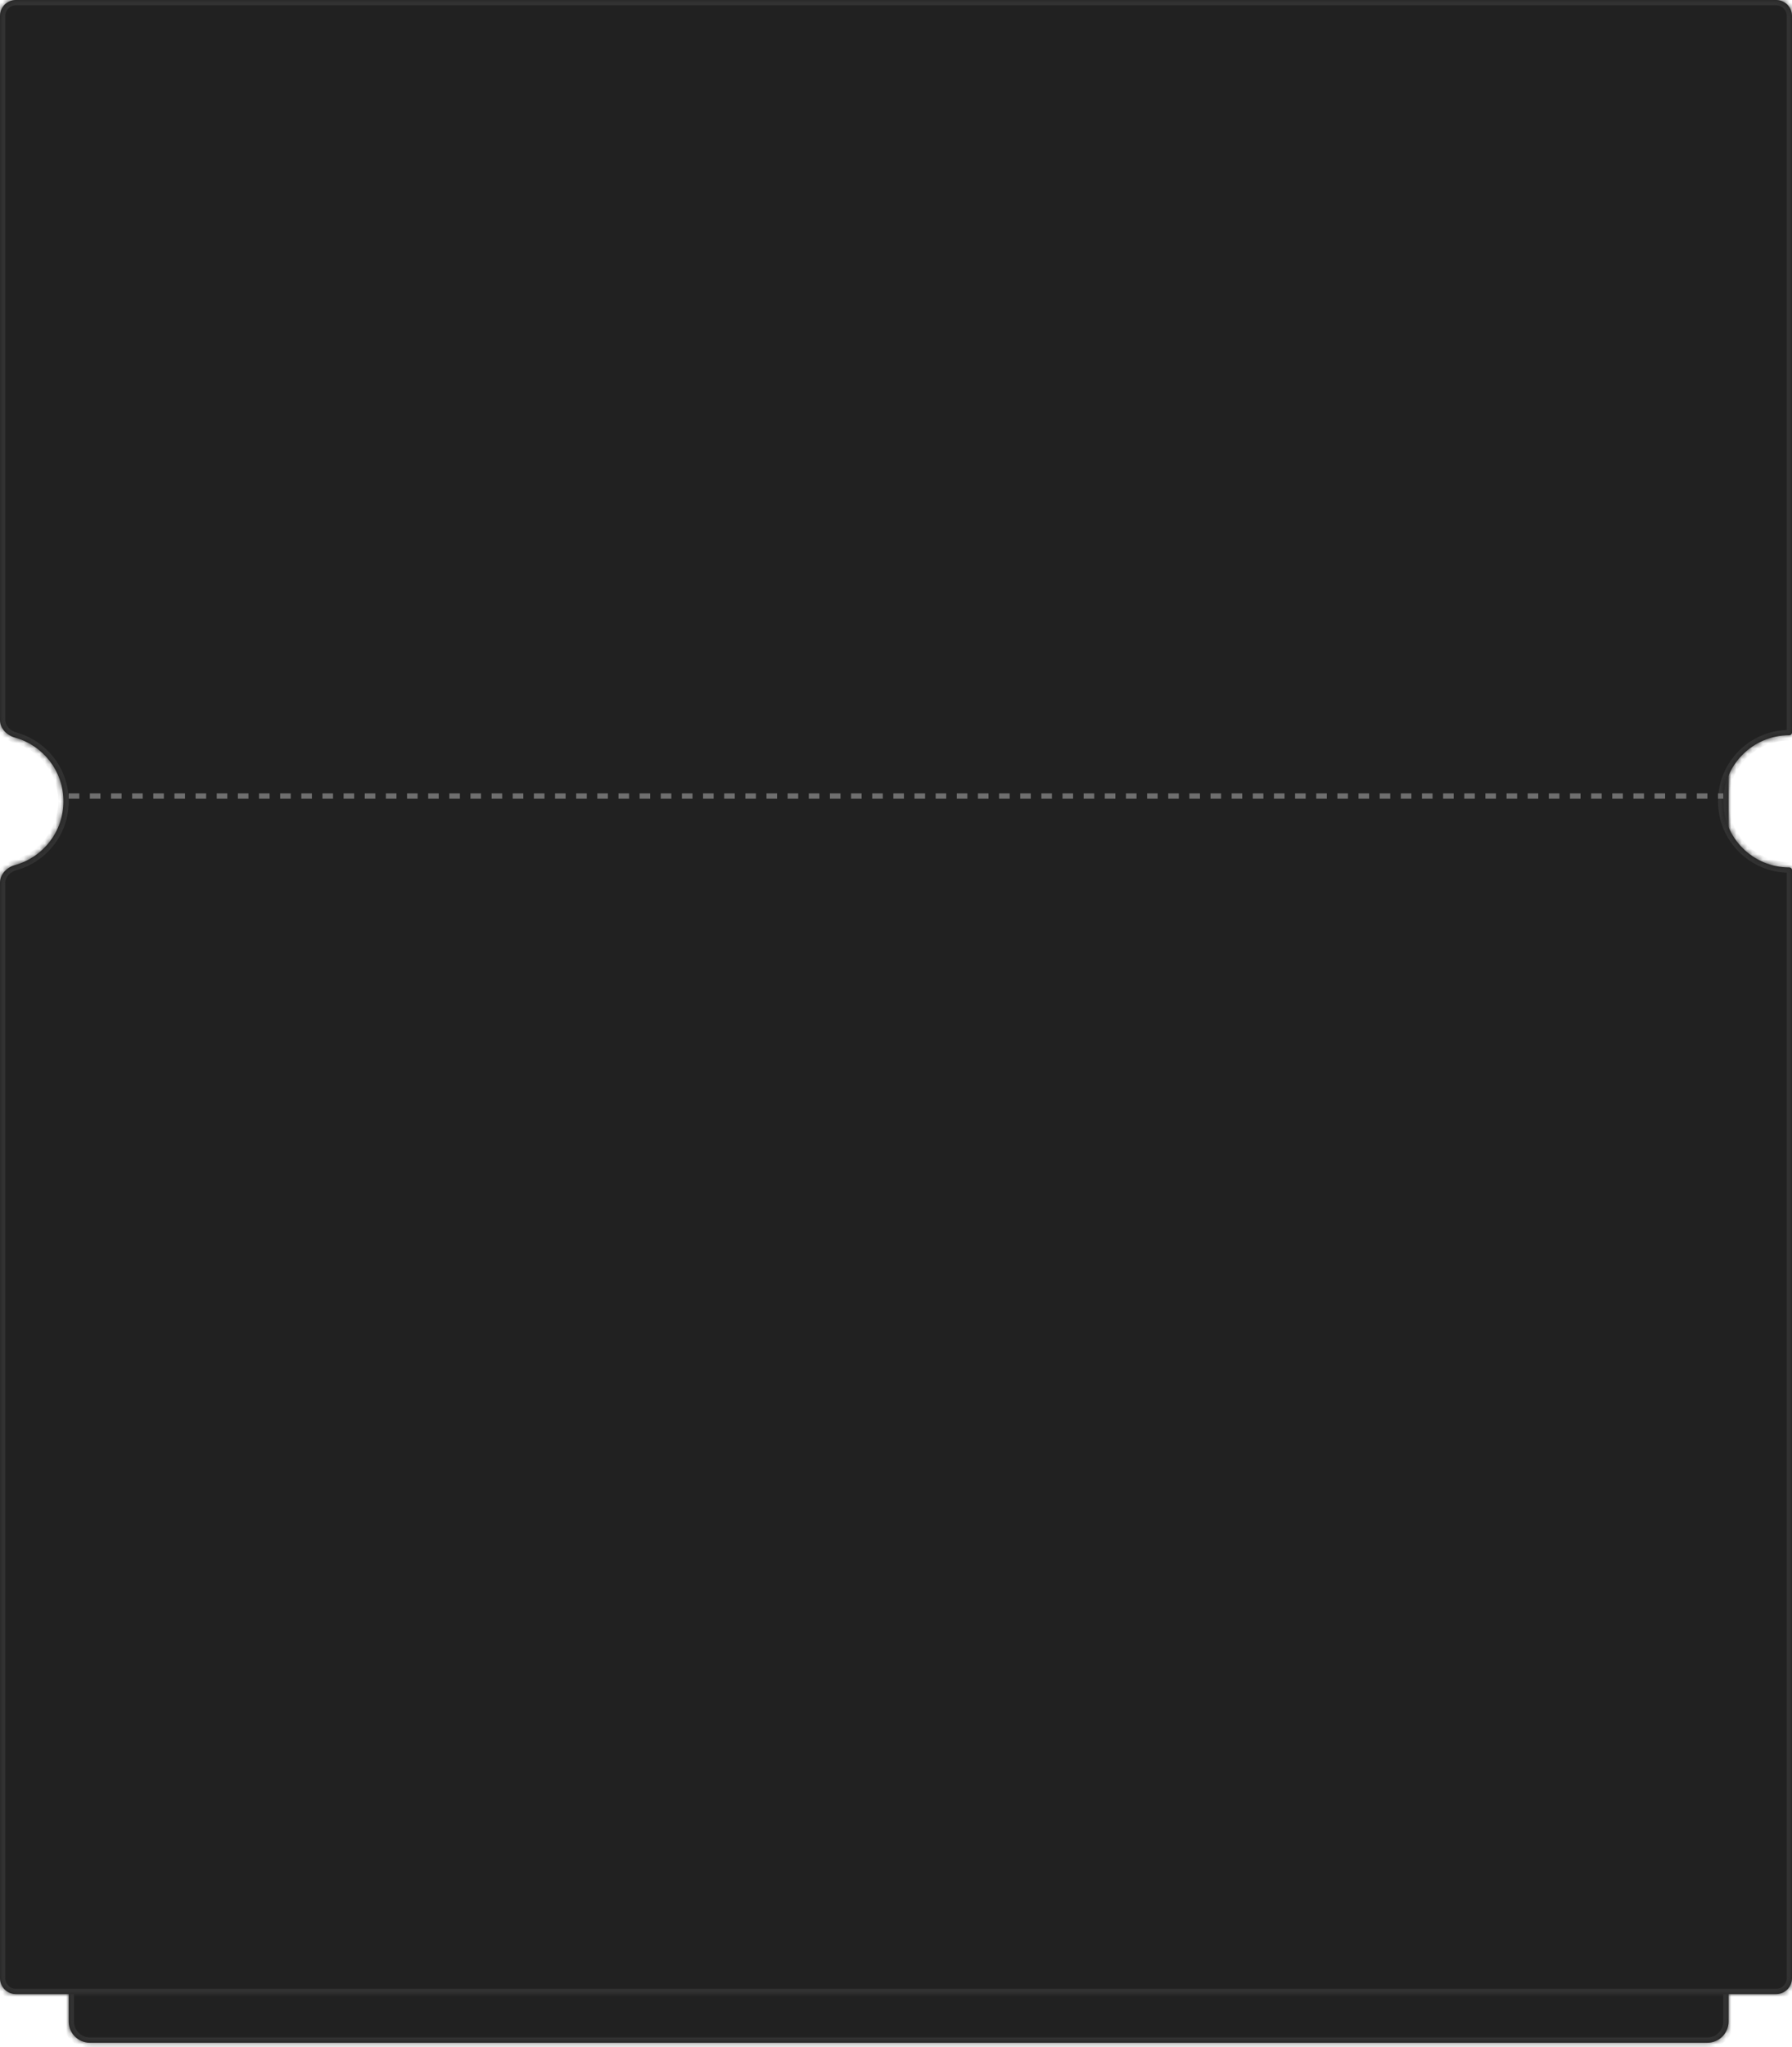 <?xml version="1.0" encoding="UTF-8"?> <svg xmlns="http://www.w3.org/2000/svg" width="339" height="387" viewBox="0 0 339 387" fill="none"> <mask id="path-1-inside-1" fill="white"> <path fill-rule="evenodd" clip-rule="evenodd" d="M13 41C13 38.791 14.791 37 17 37H323C325.209 37 327 38.791 327 41V165.758C326.846 165.752 326.692 165.749 326.537 165.749C320.142 165.749 314.959 170.933 314.959 177.327C314.959 183.722 320.142 188.906 326.537 188.906C326.692 188.906 326.846 188.903 327 188.896V382.198C327 384.407 325.209 386.198 323 386.198H17C14.791 386.198 13 384.407 13 382.198V188.896C19.18 188.653 24.115 183.567 24.115 177.327C24.115 171.088 19.18 166.001 13 165.758V41Z"></path> </mask> <path fill-rule="evenodd" clip-rule="evenodd" d="M13 41C13 38.791 14.791 37 17 37H323C325.209 37 327 38.791 327 41V165.758C326.846 165.752 326.692 165.749 326.537 165.749C320.142 165.749 314.959 170.933 314.959 177.327C314.959 183.722 320.142 188.906 326.537 188.906C326.692 188.906 326.846 188.903 327 188.896V382.198C327 384.407 325.209 386.198 323 386.198H17C14.791 386.198 13 384.407 13 382.198V188.896C19.18 188.653 24.115 183.567 24.115 177.327C24.115 171.088 19.18 166.001 13 165.758V41Z" fill="#212121"></path> <path d="M327 165.758L326.961 166.758L328 166.798V165.758H327ZM327 188.896H328V187.856L326.961 187.897L327 188.896ZM13 188.896L12.961 187.897L12 187.935V188.896H13ZM13 165.758H12V166.72L12.961 166.758L13 165.758ZM17 36C14.239 36 12 38.239 12 41H14C14 39.343 15.343 38 17 38V36ZM323 36H17V38H323V36ZM328 41C328 38.239 325.761 36 323 36V38C324.657 38 326 39.343 326 41H328ZM328 165.758V41H326V165.758H328ZM326.537 166.749C326.679 166.749 326.82 166.752 326.961 166.758L327.039 164.759C326.873 164.753 326.705 164.749 326.537 164.749V166.749ZM315.959 177.327C315.959 171.485 320.695 166.749 326.537 166.749V164.749C319.59 164.749 313.959 170.381 313.959 177.327H315.959ZM326.537 187.906C320.695 187.906 315.959 183.17 315.959 177.327H313.959C313.959 184.274 319.59 189.906 326.537 189.906V187.906ZM326.961 187.897C326.82 187.903 326.679 187.906 326.537 187.906V189.906C326.705 189.906 326.873 189.902 327.039 189.896L326.961 187.897ZM328 382.198V188.896H326V382.198H328ZM323 387.198C325.761 387.198 328 384.959 328 382.198H326C326 383.854 324.657 385.198 323 385.198V387.198ZM17 387.198H323V385.198H17V387.198ZM12 382.198C12 384.959 14.239 387.198 17 387.198V385.198C15.343 385.198 14 383.854 14 382.198H12ZM12 188.896V382.198H14V188.896H12ZM23.115 177.327C23.115 183.028 18.606 187.675 12.961 187.897L13.039 189.896C19.753 189.632 25.115 184.106 25.115 177.327H23.115ZM12.961 166.758C18.606 166.98 23.115 171.627 23.115 177.327H25.115C25.115 170.549 19.753 165.023 13.039 164.759L12.961 166.758ZM12 41V165.758H14V41H12Z" fill="#323232" mask="url(#path-1-inside-1)"></path> <mask id="path-3-inside-2" fill="white"> <path fill-rule="evenodd" clip-rule="evenodd" d="M0 3C0 1.343 1.343 0 3 0H336C337.657 0 339 1.343 339 3V138.51C339 138.783 338.773 139 338.5 139V139C331.596 139 326 144.596 326 151.5C326 158.404 331.596 164 338.5 164V164C338.773 164 339 164.217 339 164.49V374C339 375.657 337.657 377 336 377H3C1.343 377 0 375.657 0 374V166.874C0 165.264 1.292 163.978 2.844 163.548C8.124 162.085 12 157.245 12 151.5C12 145.755 8.124 140.915 2.844 139.452C1.292 139.022 0 137.736 0 136.126V3Z"></path> </mask> <path fill-rule="evenodd" clip-rule="evenodd" d="M0 3C0 1.343 1.343 0 3 0H336C337.657 0 339 1.343 339 3V138.51C339 138.783 338.773 139 338.5 139V139C331.596 139 326 144.596 326 151.5C326 158.404 331.596 164 338.5 164V164C338.773 164 339 164.217 339 164.49V374C339 375.657 337.657 377 336 377H3C1.343 377 0 375.657 0 374V166.874C0 165.264 1.292 163.978 2.844 163.548C8.124 162.085 12 157.245 12 151.5C12 145.755 8.124 140.915 2.844 139.452C1.292 139.022 0 137.736 0 136.126V3Z" fill="#212121"></path> <path d="M2.844 163.548L3.111 164.511L2.844 163.548ZM2.844 139.452L3.111 138.489L2.844 139.452ZM336 -1H3V1H336V-1ZM340 138.51V3H338V138.51H340ZM327 151.5C327 145.149 332.149 140 338.5 140V138C331.044 138 325 144.044 325 151.5H327ZM338.5 163C332.149 163 327 157.851 327 151.5H325C325 158.956 331.044 165 338.5 165V163ZM340 374V164.49H338V374H340ZM3 378H336V376H3V378ZM-1 166.874V374H1V166.874H-1ZM11 151.5C11 156.784 7.435 161.238 2.577 162.584L3.111 164.511C8.813 162.932 13 157.706 13 151.5H11ZM2.577 140.416C7.435 141.762 11 146.216 11 151.5H13C13 145.294 8.813 140.068 3.111 138.489L2.577 140.416ZM-1 3V136.126H1V3H-1ZM1 166.874C1 165.841 1.855 164.859 3.111 164.511L2.577 162.584C0.729 163.096 -1 164.686 -1 166.874H1ZM3 376C1.895 376 1 375.105 1 374H-1C-1 376.209 0.791 378 3 378V376ZM338 374C338 375.105 337.105 376 336 376V378C338.209 378 340 376.209 340 374H338ZM338 138.51C338 138.205 338.246 138 338.5 138V140C339.3 140 340 139.36 340 138.51H338ZM338.5 165C338.246 165 338 164.795 338 164.49H340C340 163.64 339.3 163 338.5 163V165ZM3 -1C0.791 -1 -1 0.791 -1 3H1C1 1.895 1.895 1 3 1V-1ZM3.111 138.489C1.855 138.141 1 137.159 1 136.126H-1C-1 138.314 0.729 139.904 2.577 140.416L3.111 138.489ZM336 1C337.105 1 338 1.895 338 3H340C340 0.791 338.209 -1 336 -1V1Z" fill="#323232" mask="url(#path-3-inside-2)"></path> <line x1="13" y1="150.5" x2="326" y2="150.5" stroke="#6F6F6F" stroke-dasharray="2 2"></line> </svg> 